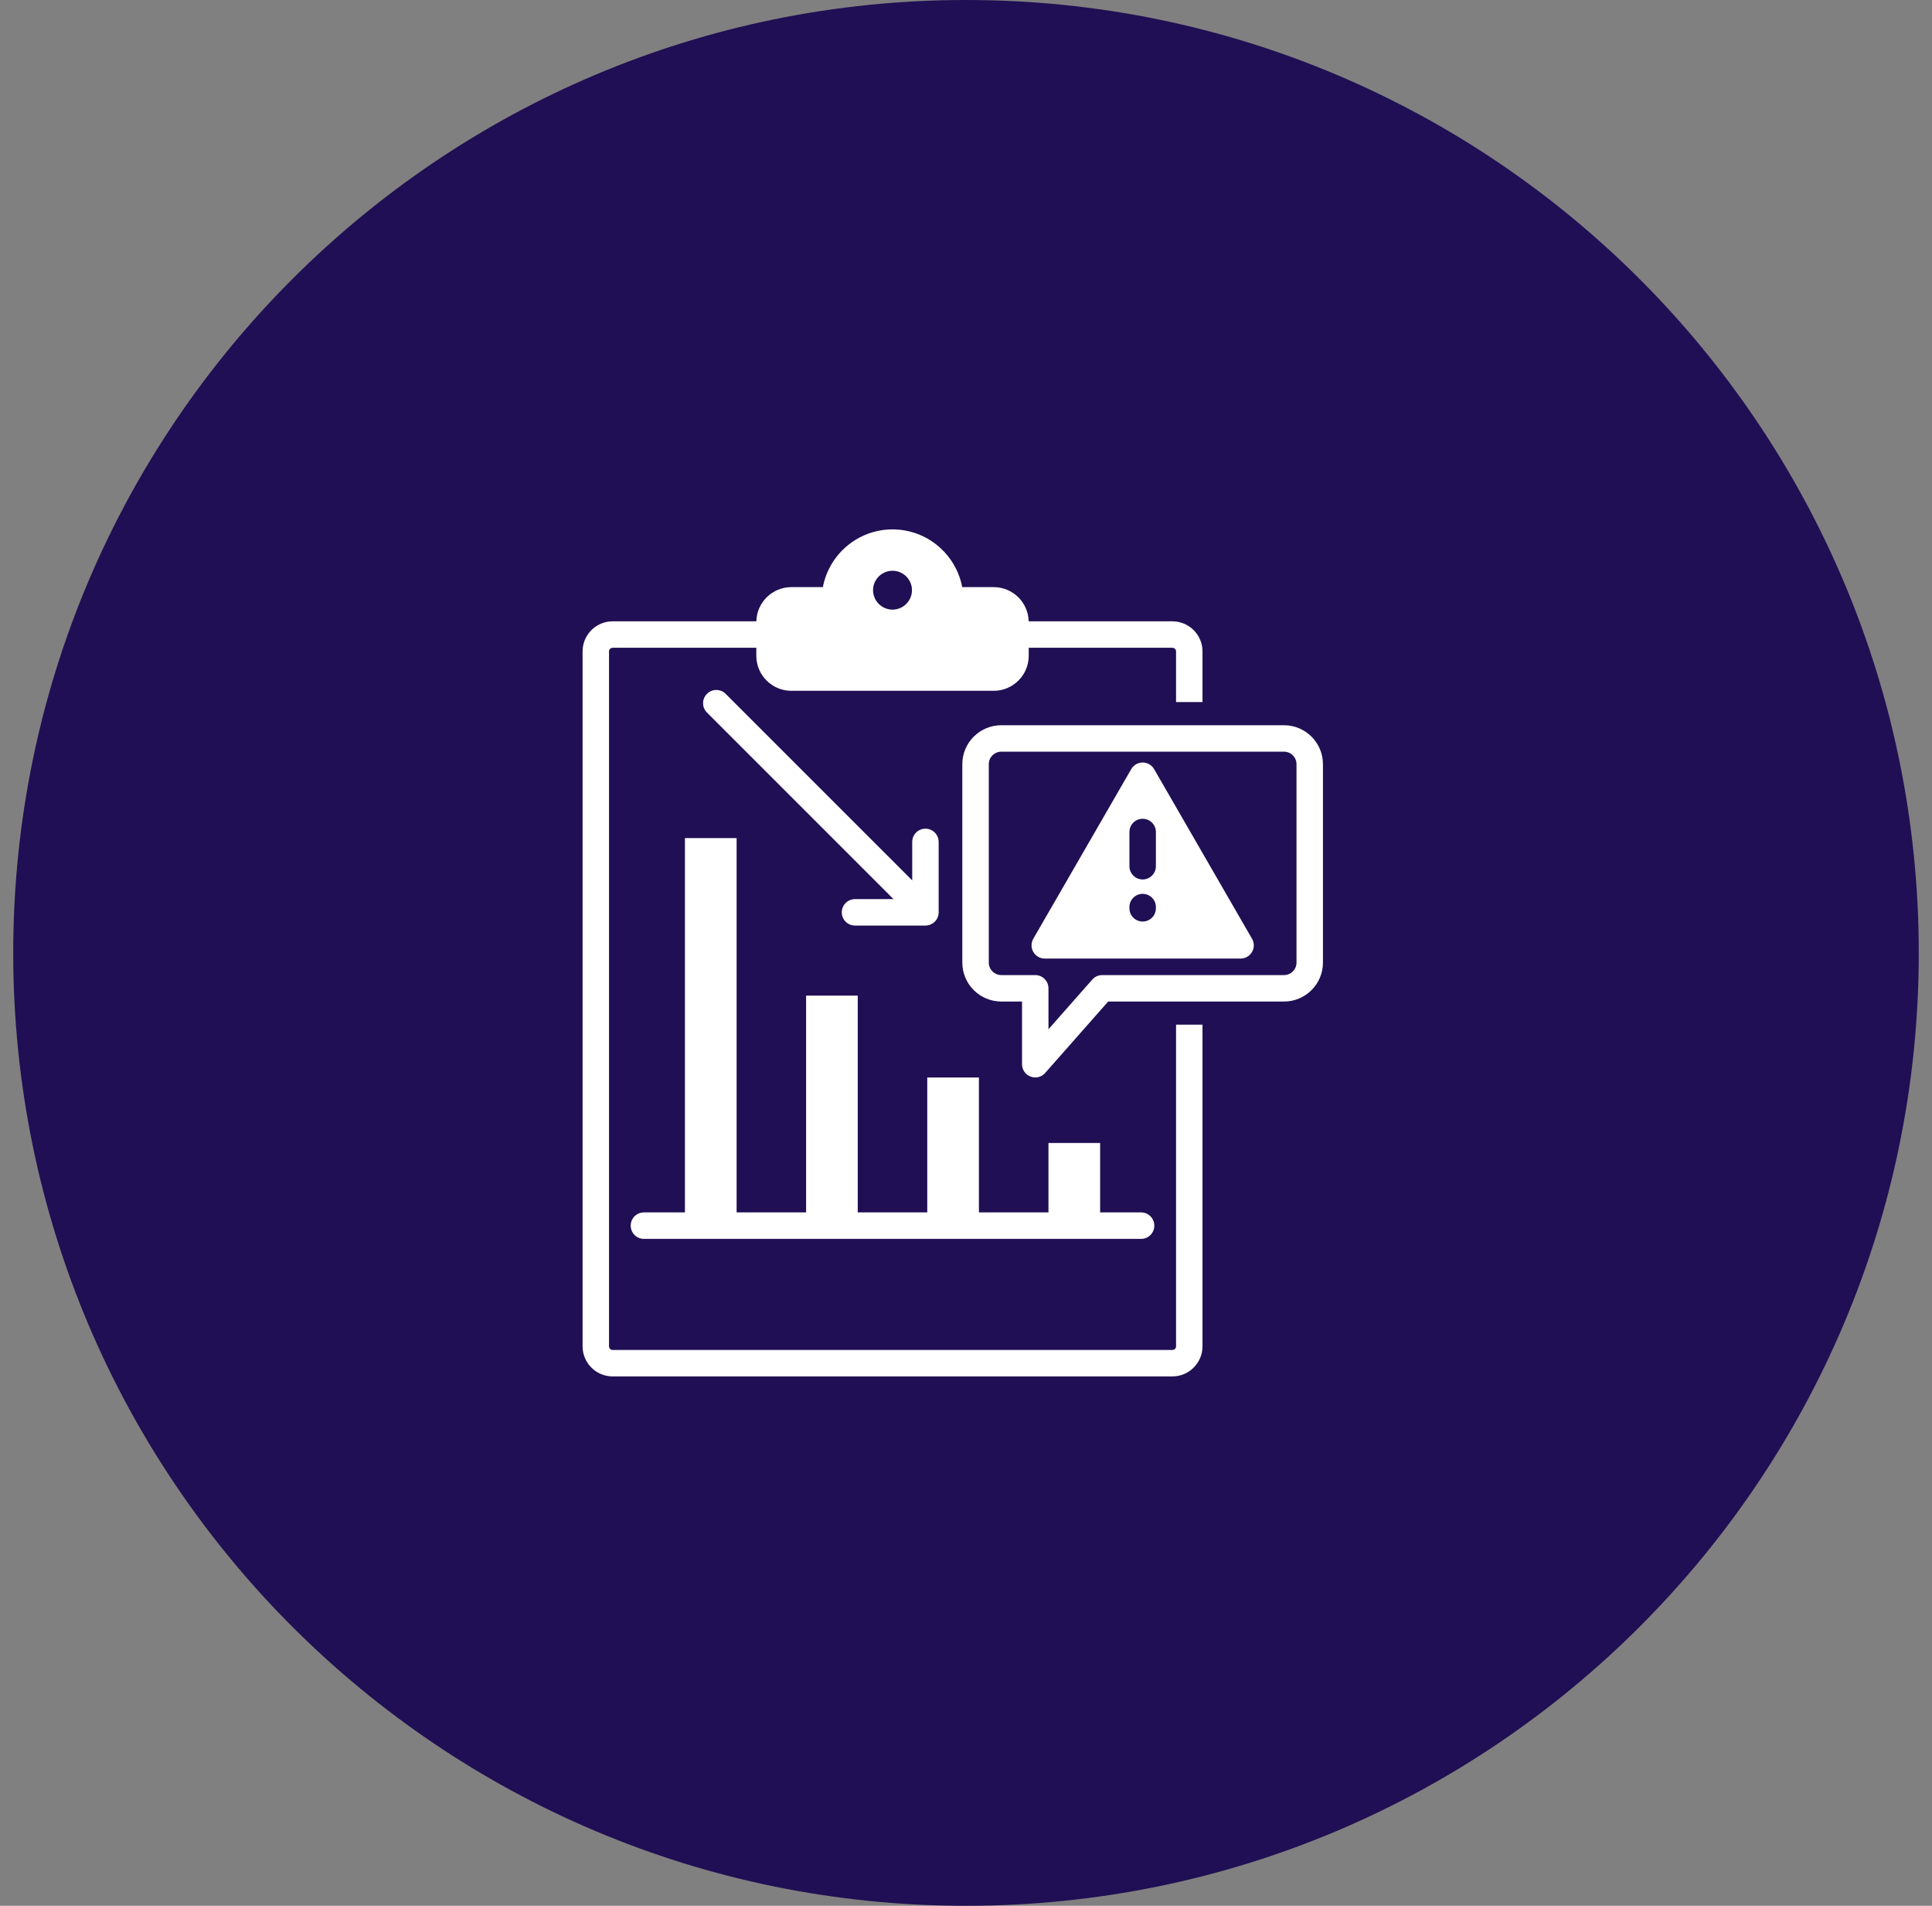 <svg width="73" height="72" viewBox="0 0 73 72" fill="none" xmlns="http://www.w3.org/2000/svg">
<rect x="0" y="0" width="73" height="72" fill="#808080" stroke="none"/>
<path d="M0.5 36C0.5 16.118 16.618 0 36.5 0C56.382 0 72.5 16.118 72.5 36C72.5 55.882 56.382 72 36.5 72C16.618 72 0.5 55.882 0.5 36Z" fill="#200F54"/>
<g clip-path="url(#clip0_7_229)">
<path d="M44.437 50.864C44.437 50.938 44.373 51.001 44.298 51.001H23.148C23.073 51.001 23.012 50.939 23.012 50.864V24.608C23.012 24.534 23.075 24.472 23.148 24.472H28.577V24.775C28.577 25.504 29.17 26.098 29.9 26.098H37.547C38.277 26.098 38.87 25.504 38.87 24.775V24.472H44.298C44.373 24.472 44.437 24.534 44.437 24.608V26.524H45.436V24.608C45.436 23.982 44.925 23.473 44.298 23.473H38.868C38.852 22.758 38.266 22.181 37.547 22.181H36.357C36.122 20.941 35.031 20 33.723 20C32.417 20 31.326 20.941 31.092 22.181H29.9C29.181 22.181 28.595 22.758 28.578 23.473H23.148C22.522 23.473 22.013 23.982 22.013 24.608V50.864C22.013 51.491 22.522 52 23.148 52H44.298C44.925 52 45.436 51.491 45.436 50.864V38.712H44.437V50.864ZM33.723 21.563C34.128 21.563 34.458 21.892 34.458 22.296C34.458 22.701 34.128 23.031 33.723 23.031C33.318 23.031 32.988 22.701 32.988 22.296C32.988 21.892 33.318 21.563 33.723 21.563ZM36.988 40.706V45.804H39.616V43.181H41.568V45.804H43.117C43.393 45.804 43.616 46.028 43.616 46.304C43.616 46.58 43.393 46.804 43.117 46.804H24.33C24.054 46.804 23.831 46.58 23.831 46.304C23.831 46.028 24.054 45.804 24.33 45.804H25.88V31.663H27.833V45.804H30.458V37.614H32.41V45.804H35.036V40.706H36.988ZM48.515 27.399H37.834C37.022 27.399 36.361 28.058 36.361 28.869V36.367C36.361 37.178 37.022 37.837 37.834 37.837H38.617V40.206C38.617 40.414 38.745 40.6 38.94 40.673C38.997 40.695 39.057 40.706 39.116 40.706C39.257 40.706 39.394 40.646 39.491 40.536L41.872 37.837H48.515C49.327 37.837 49.987 37.178 49.987 36.367V28.869C49.987 28.058 49.327 27.399 48.515 27.399ZM48.988 36.367C48.988 36.627 48.776 36.838 48.515 36.838H41.646C41.503 36.838 41.366 36.9 41.272 37.007L39.616 38.884V37.338C39.616 37.062 39.392 36.838 39.116 36.838H37.834C37.573 36.838 37.361 36.627 37.361 36.367V28.869C37.361 28.609 37.573 28.398 37.834 28.398H48.515C48.776 28.398 48.988 28.609 48.988 28.869V36.367H48.988ZM43.608 29.057C43.518 28.902 43.353 28.807 43.175 28.807C42.997 28.807 42.832 28.902 42.743 29.057L39.043 35.465C38.954 35.619 38.954 35.81 39.043 35.964C39.133 36.119 39.297 36.214 39.476 36.214H46.875C47.053 36.214 47.218 36.119 47.307 35.964C47.397 35.81 47.397 35.619 47.307 35.465L43.608 29.057ZM43.675 34.315C43.675 34.591 43.451 34.815 43.175 34.815C42.899 34.815 42.675 34.591 42.675 34.315V34.269C42.675 33.993 42.899 33.769 43.175 33.769C43.451 33.769 43.675 33.993 43.675 34.269V34.315ZM43.675 32.726C43.675 33.001 43.451 33.225 43.175 33.225C42.899 33.225 42.675 33.001 42.675 32.726V31.432C42.675 31.156 42.899 30.933 43.175 30.933C43.451 30.933 43.675 31.156 43.675 31.432V32.726ZM35.467 31.807V34.468C35.467 34.743 35.243 34.967 34.967 34.967H32.306C32.03 34.967 31.806 34.743 31.806 34.468C31.806 34.192 32.03 33.968 32.306 33.968H33.761L26.712 26.919C26.517 26.724 26.517 26.408 26.712 26.213C26.907 26.018 27.224 26.018 27.419 26.213L34.468 33.261V31.807C34.468 31.531 34.691 31.307 34.967 31.307C35.243 31.307 35.467 31.531 35.467 31.807Z" fill="white"/>
</g>
<defs>
<clipPath id="clip0_7_229">
<rect width="32" height="32" fill="white" transform="translate(20 20)"/>
</clipPath>
</defs>
</svg>

